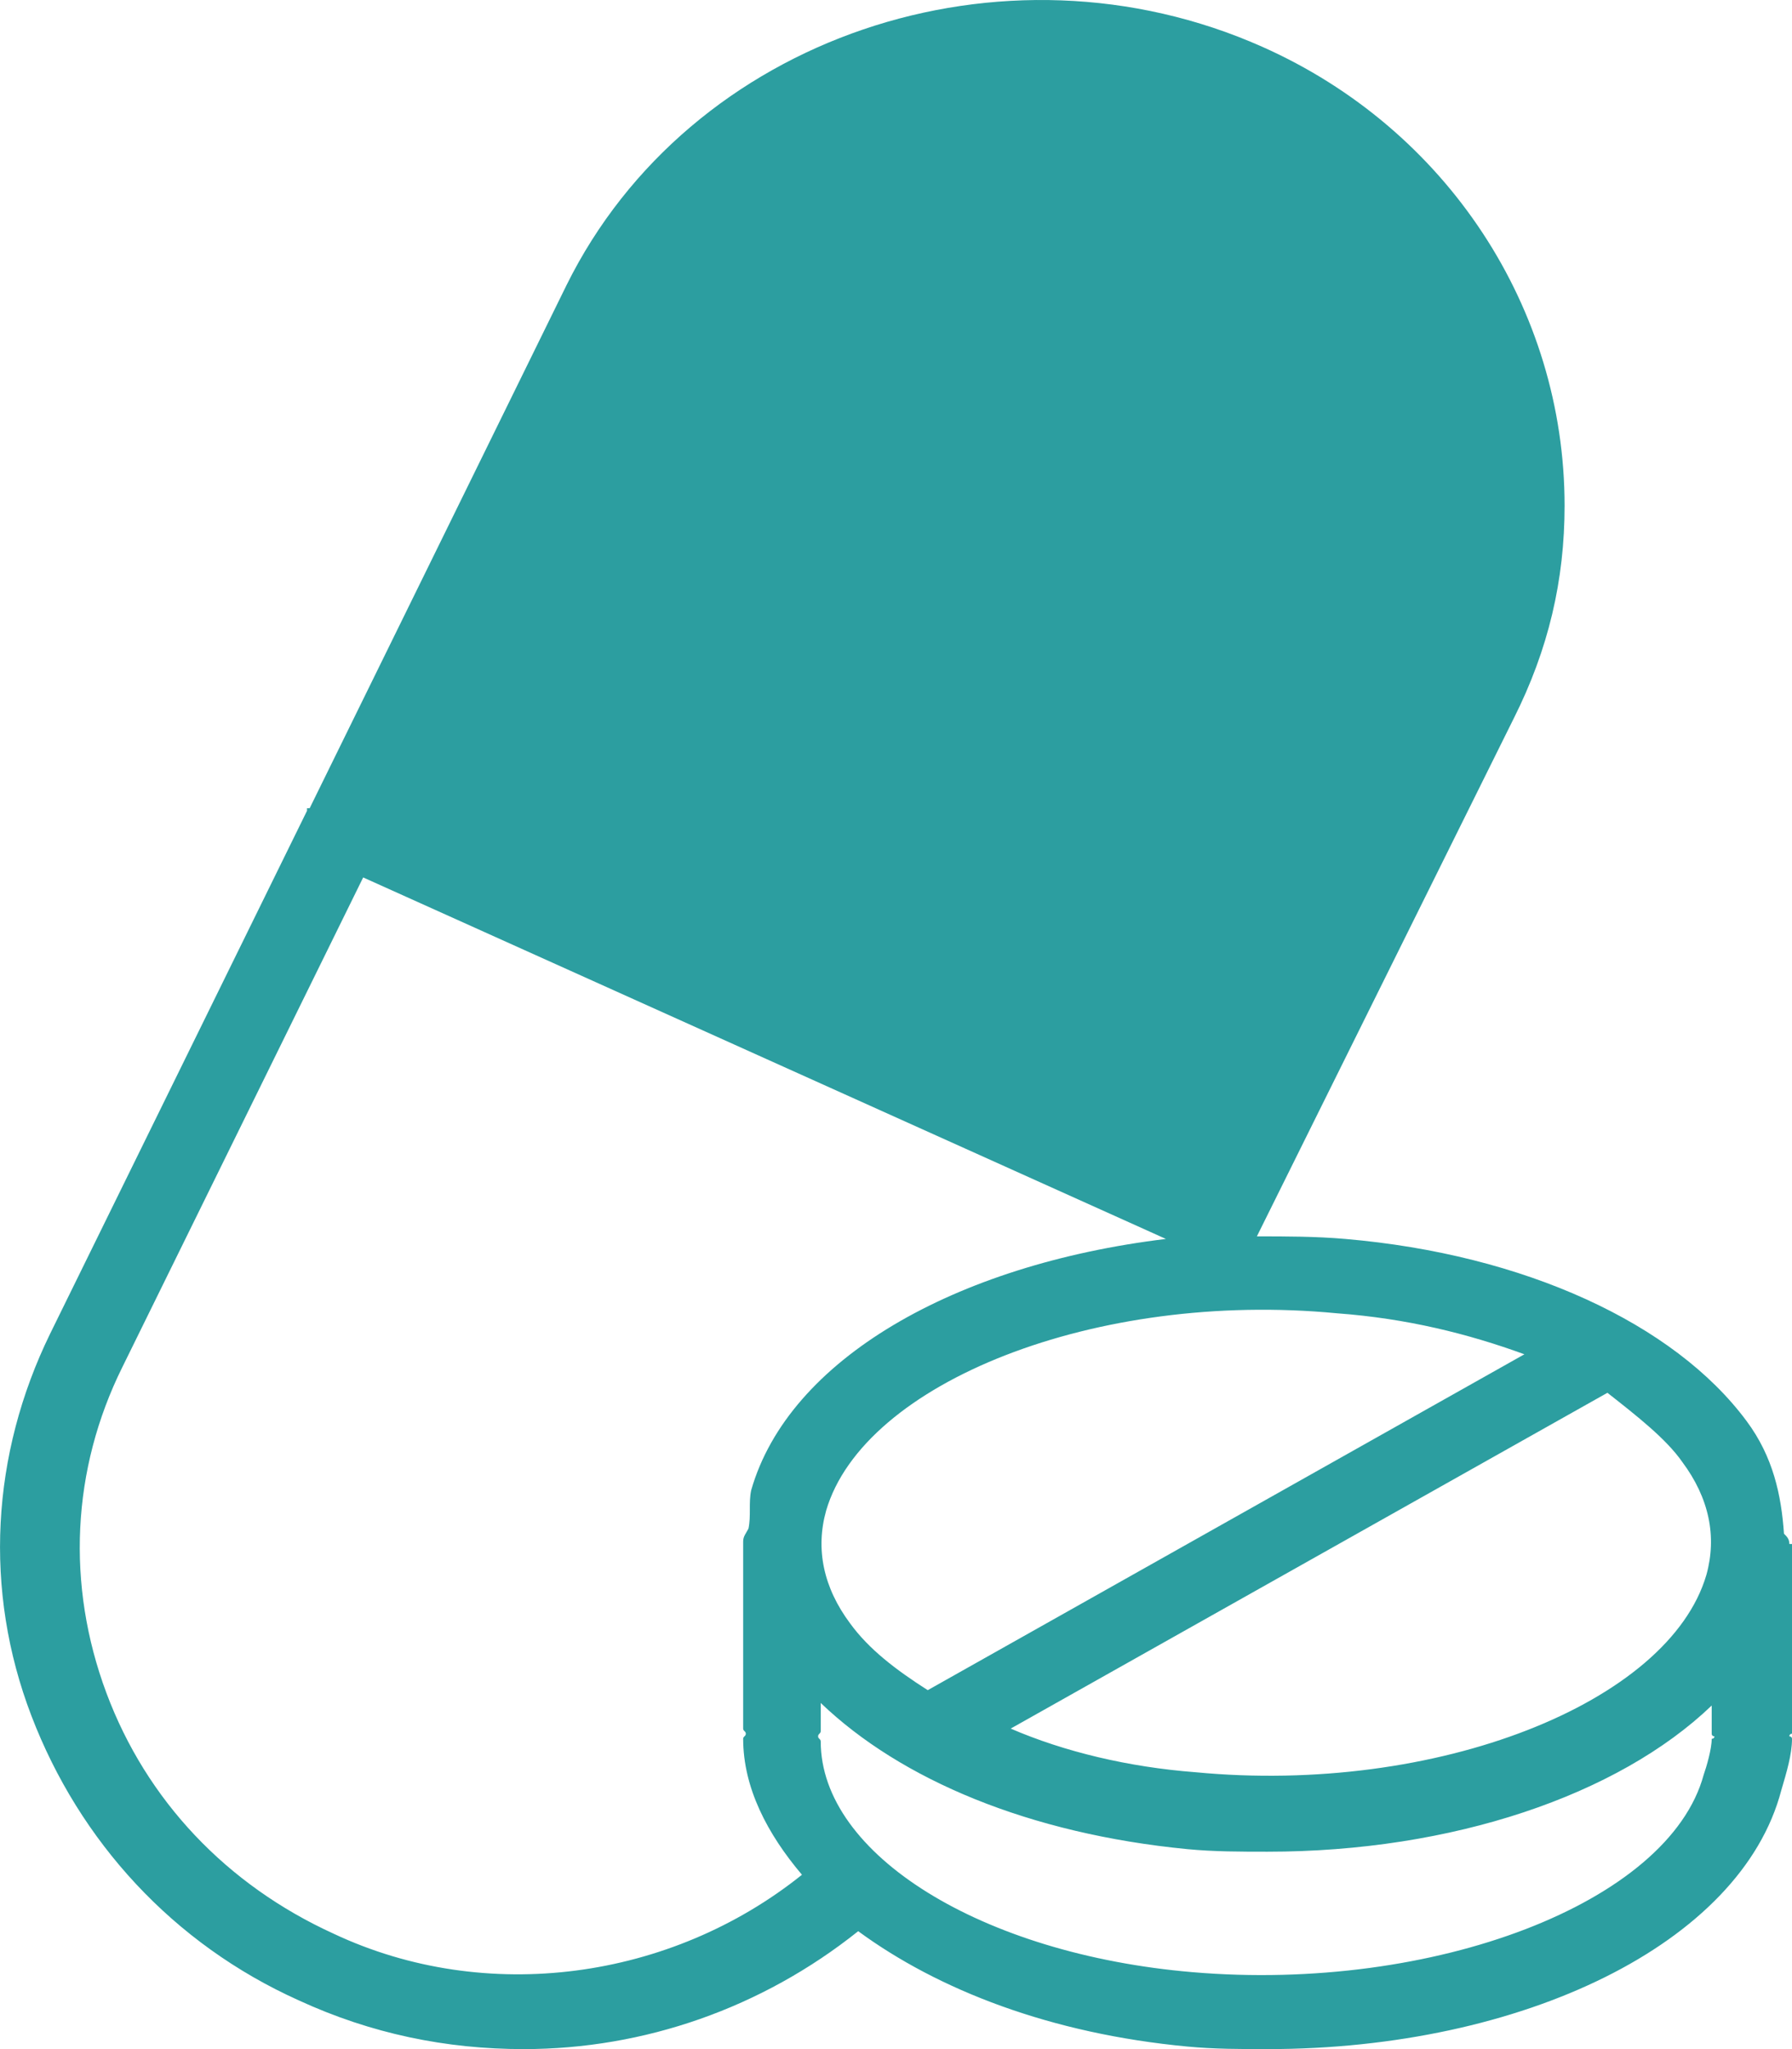 <svg width="21" height="24" viewBox="0 0 21 24" fill="none" xmlns="http://www.w3.org/2000/svg">
<path d="M20.969 18.084C20.969 18.024 20.937 17.994 20.906 17.964C20.875 17.514 20.78 17.063 20.467 16.643C19.62 15.502 17.864 14.691 15.764 14.511C15.419 14.481 15.074 14.481 14.729 14.481L17.739 8.415C18.147 7.604 18.335 6.794 18.335 5.923C18.335 3.611 16.955 1.509 14.792 0.548C11.75 -0.804 8.081 0.428 6.639 3.34L3.629 9.466C3.629 9.466 3.629 9.466 3.598 9.466V9.496L0.587 15.622C-0.102 17.033 -0.196 18.625 0.368 20.096C0.932 21.568 2.03 22.769 3.503 23.43C4.35 23.82 5.228 24 6.137 24C7.548 24 8.928 23.52 10.057 22.619C10.998 23.309 12.315 23.82 13.914 23.97C14.227 24 14.541 24 14.854 24C17.833 24 20.404 22.769 20.875 20.967C20.937 20.757 21 20.547 21 20.366C21 20.337 20.969 20.337 20.969 20.337C20.969 20.306 21 20.306 21 20.306V18.084H20.969ZM19.714 17.123C20.028 17.544 20.122 17.994 19.997 18.445C19.558 19.946 16.83 21.027 14.008 20.757C13.224 20.697 12.471 20.517 11.844 20.246L18.837 16.313C19.181 16.583 19.526 16.853 19.714 17.123ZM17.864 15.862L10.872 19.796C10.496 19.556 10.182 19.316 9.963 19.015C9.649 18.595 9.555 18.144 9.681 17.694C10.12 16.193 12.848 15.111 15.669 15.382C16.485 15.442 17.206 15.622 17.864 15.862ZM3.911 22.649C2.657 22.078 1.716 21.087 1.246 19.826C0.776 18.565 0.838 17.213 1.434 16.012L4.256 10.277L13.663 14.511C11.186 14.811 9.242 15.922 8.803 17.454C8.771 17.604 8.803 17.754 8.771 17.904C8.74 17.964 8.709 17.994 8.709 18.054V20.246C8.709 20.276 8.74 20.276 8.74 20.306C8.74 20.337 8.709 20.337 8.709 20.366C8.709 20.937 8.991 21.478 9.398 21.958C7.862 23.189 5.698 23.489 3.911 22.649ZM19.965 20.787C19.558 22.288 16.798 23.339 13.976 23.099C11.499 22.889 9.618 21.718 9.618 20.397C9.618 20.366 9.587 20.366 9.587 20.337C9.587 20.306 9.618 20.306 9.618 20.276V19.946C10.559 20.847 12.064 21.478 13.914 21.658C14.227 21.688 14.541 21.688 14.854 21.688C17.018 21.688 18.962 21.027 20.059 19.976V20.306C20.059 20.337 20.091 20.337 20.091 20.337C20.091 20.366 20.059 20.366 20.059 20.366C20.059 20.487 19.997 20.697 19.965 20.787Z" fill="#2C9EA0"/>
</svg>
